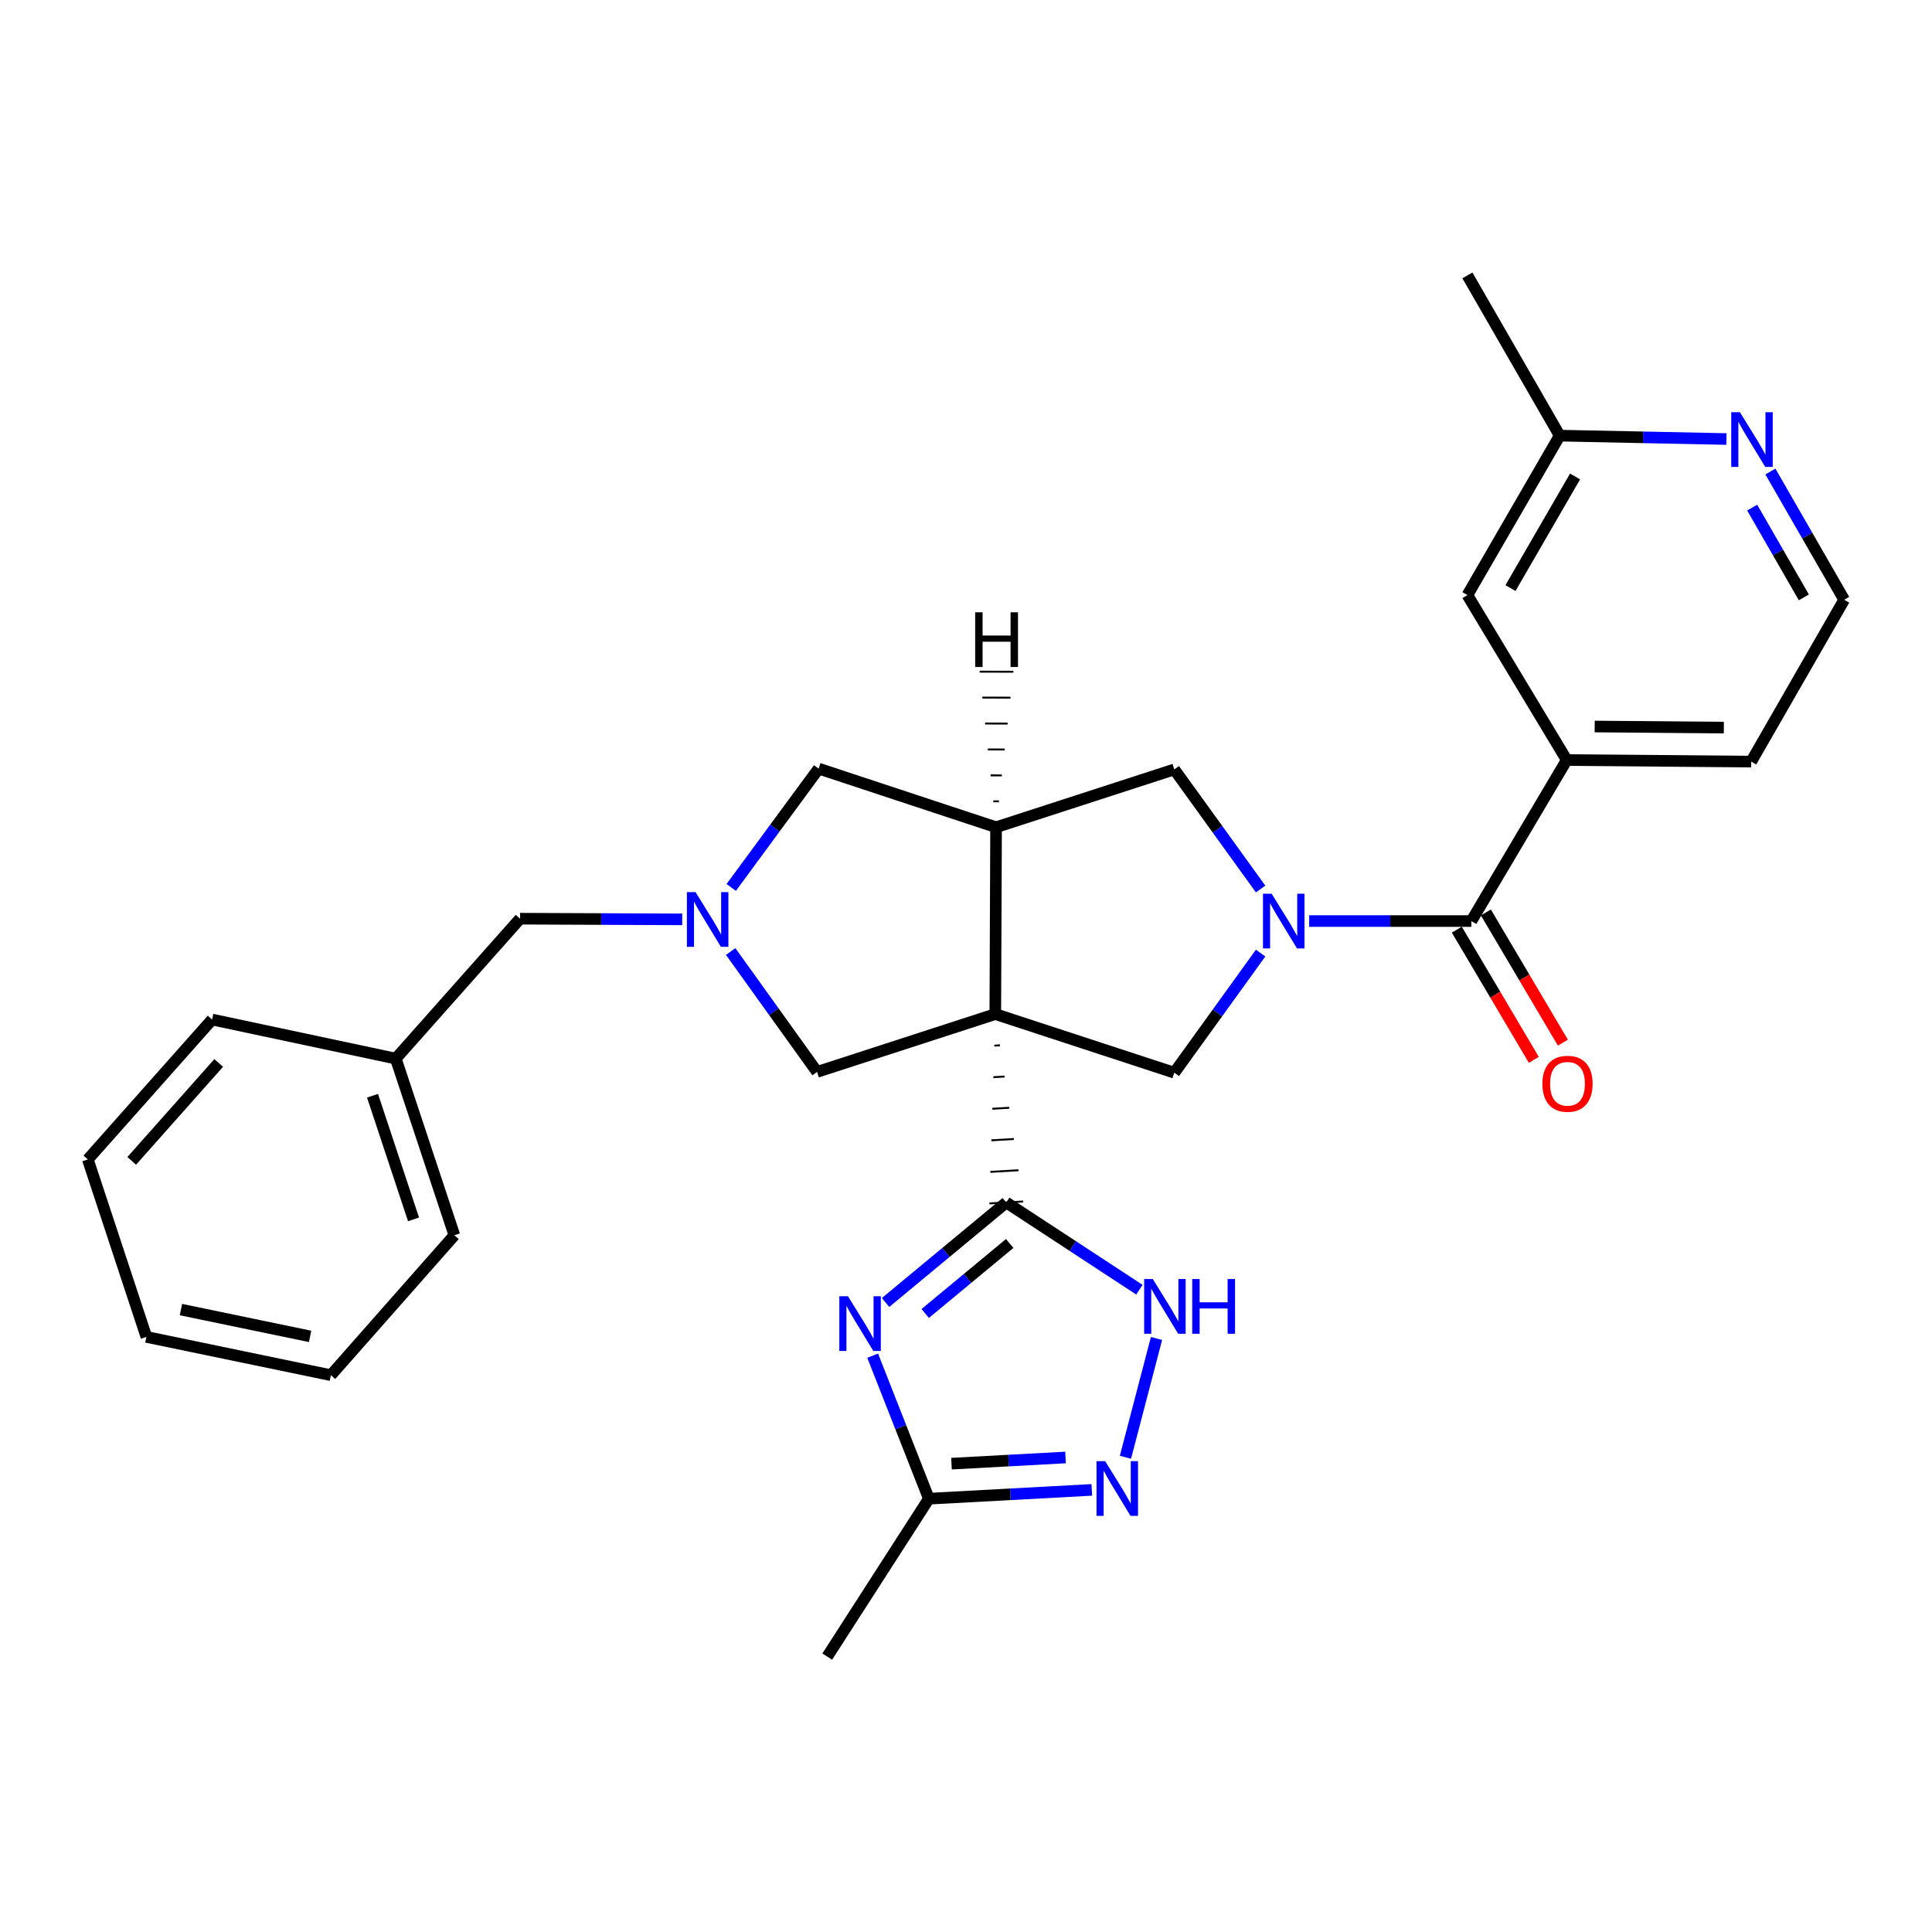 <?xml version='1.0' encoding='iso-8859-1'?>
<svg version='1.1' baseProfile='full'
              xmlns='http://www.w3.org/2000/svg'
                      xmlns:rdkit='http://www.rdkit.org/xml'
                      xmlns:xlink='http://www.w3.org/1999/xlink'
                  xml:space='preserve'
width='1000px' height='1000px' viewBox='0 0 1000 1000'>
<!-- END OF HEADER -->
<rect style='opacity:1.0;fill:#FFFFFF;stroke:none' width='1000' height='1000' x='0' y='0'> </rect>
<path class='bond-0' d='M 514.657,541.221 L 517.565,541.052' style='fill:none;fill-rule:evenodd;stroke:#000000;stroke-width:1.0px;stroke-linecap:butt;stroke-linejoin:miter;stroke-opacity:1' />
<path class='bond-0' d='M 514.149,557.556 L 519.965,557.218' style='fill:none;fill-rule:evenodd;stroke:#000000;stroke-width:1.0px;stroke-linecap:butt;stroke-linejoin:miter;stroke-opacity:1' />
<path class='bond-0' d='M 513.64,573.891 L 522.364,573.384' style='fill:none;fill-rule:evenodd;stroke:#000000;stroke-width:1.0px;stroke-linecap:butt;stroke-linejoin:miter;stroke-opacity:1' />
<path class='bond-0' d='M 513.131,590.227 L 524.763,589.55' style='fill:none;fill-rule:evenodd;stroke:#000000;stroke-width:1.0px;stroke-linecap:butt;stroke-linejoin:miter;stroke-opacity:1' />
<path class='bond-0' d='M 512.622,606.562 L 527.162,605.716' style='fill:none;fill-rule:evenodd;stroke:#000000;stroke-width:1.0px;stroke-linecap:butt;stroke-linejoin:miter;stroke-opacity:1' />
<path class='bond-0' d='M 512.113,622.897 L 529.561,621.882' style='fill:none;fill-rule:evenodd;stroke:#000000;stroke-width:1.0px;stroke-linecap:butt;stroke-linejoin:miter;stroke-opacity:1' />
<path class='bond-3' d='M 515.166,524.886 L 515.564,428.178' style='fill:none;fill-rule:evenodd;stroke:#000000;stroke-width:6px;stroke-linecap:butt;stroke-linejoin:miter;stroke-opacity:1' />
<path class='bond-4' d='M 515.166,524.886 L 607.815,555.228' style='fill:none;fill-rule:evenodd;stroke:#000000;stroke-width:6px;stroke-linecap:butt;stroke-linejoin:miter;stroke-opacity:1' />
<path class='bond-11' d='M 515.166,524.886 L 422.915,554.82' style='fill:none;fill-rule:evenodd;stroke:#000000;stroke-width:6px;stroke-linecap:butt;stroke-linejoin:miter;stroke-opacity:1' />
<path class='bond-2' d='M 520.837,622.39 L 489.602,648.278' style='fill:none;fill-rule:evenodd;stroke:#000000;stroke-width:6px;stroke-linecap:butt;stroke-linejoin:miter;stroke-opacity:1' />
<path class='bond-2' d='M 489.602,648.278 L 458.367,674.166' style='fill:none;fill-rule:evenodd;stroke:#0000FF;stroke-width:6px;stroke-linecap:butt;stroke-linejoin:miter;stroke-opacity:1' />
<path class='bond-2' d='M 522.619,643.612 L 500.755,661.734' style='fill:none;fill-rule:evenodd;stroke:#000000;stroke-width:6px;stroke-linecap:butt;stroke-linejoin:miter;stroke-opacity:1' />
<path class='bond-2' d='M 500.755,661.734 L 478.89,679.856' style='fill:none;fill-rule:evenodd;stroke:#0000FF;stroke-width:6px;stroke-linecap:butt;stroke-linejoin:miter;stroke-opacity:1' />
<path class='bond-6' d='M 520.837,622.39 L 555.297,644.968' style='fill:none;fill-rule:evenodd;stroke:#000000;stroke-width:6px;stroke-linecap:butt;stroke-linejoin:miter;stroke-opacity:1' />
<path class='bond-6' d='M 555.297,644.968 L 589.757,667.546' style='fill:none;fill-rule:evenodd;stroke:#0000FF;stroke-width:6px;stroke-linecap:butt;stroke-linejoin:miter;stroke-opacity:1' />
<path class='bond-1' d='M 652.496,493.316 L 630.156,524.272' style='fill:none;fill-rule:evenodd;stroke:#0000FF;stroke-width:6px;stroke-linecap:butt;stroke-linejoin:miter;stroke-opacity:1' />
<path class='bond-1' d='M 630.156,524.272 L 607.815,555.228' style='fill:none;fill-rule:evenodd;stroke:#000000;stroke-width:6px;stroke-linecap:butt;stroke-linejoin:miter;stroke-opacity:1' />
<path class='bond-5' d='M 677.629,476.736 L 719.598,476.736' style='fill:none;fill-rule:evenodd;stroke:#0000FF;stroke-width:6px;stroke-linecap:butt;stroke-linejoin:miter;stroke-opacity:1' />
<path class='bond-5' d='M 719.598,476.736 L 761.567,476.736' style='fill:none;fill-rule:evenodd;stroke:#000000;stroke-width:6px;stroke-linecap:butt;stroke-linejoin:miter;stroke-opacity:1' />
<path class='bond-30' d='M 652.495,460.156 L 630.155,429.205' style='fill:none;fill-rule:evenodd;stroke:#0000FF;stroke-width:6px;stroke-linecap:butt;stroke-linejoin:miter;stroke-opacity:1' />
<path class='bond-30' d='M 630.155,429.205 L 607.815,398.253' style='fill:none;fill-rule:evenodd;stroke:#000000;stroke-width:6px;stroke-linecap:butt;stroke-linejoin:miter;stroke-opacity:1' />
<path class='bond-9' d='M 451.692,701.698 L 466.238,738.711' style='fill:none;fill-rule:evenodd;stroke:#0000FF;stroke-width:6px;stroke-linecap:butt;stroke-linejoin:miter;stroke-opacity:1' />
<path class='bond-9' d='M 466.238,738.711 L 480.785,775.724' style='fill:none;fill-rule:evenodd;stroke:#000000;stroke-width:6px;stroke-linecap:butt;stroke-linejoin:miter;stroke-opacity:1' />
<path class='bond-10' d='M 515.564,428.178 L 607.815,398.253' style='fill:none;fill-rule:evenodd;stroke:#000000;stroke-width:6px;stroke-linecap:butt;stroke-linejoin:miter;stroke-opacity:1' />
<path class='bond-13' d='M 515.564,428.178 L 423.731,397.836' style='fill:none;fill-rule:evenodd;stroke:#000000;stroke-width:6px;stroke-linecap:butt;stroke-linejoin:miter;stroke-opacity:1' />
<path class='bond-34' d='M 517.057,414.764 L 514.145,414.756' style='fill:none;fill-rule:evenodd;stroke:#000000;stroke-width:1.0px;stroke-linecap:butt;stroke-linejoin:miter;stroke-opacity:1' />
<path class='bond-34' d='M 518.55,401.35 L 512.725,401.334' style='fill:none;fill-rule:evenodd;stroke:#000000;stroke-width:1.0px;stroke-linecap:butt;stroke-linejoin:miter;stroke-opacity:1' />
<path class='bond-34' d='M 520.043,387.936 L 511.305,387.912' style='fill:none;fill-rule:evenodd;stroke:#000000;stroke-width:1.0px;stroke-linecap:butt;stroke-linejoin:miter;stroke-opacity:1' />
<path class='bond-34' d='M 521.536,374.522 L 509.885,374.49' style='fill:none;fill-rule:evenodd;stroke:#000000;stroke-width:1.0px;stroke-linecap:butt;stroke-linejoin:miter;stroke-opacity:1' />
<path class='bond-34' d='M 523.029,361.108 L 508.465,361.068' style='fill:none;fill-rule:evenodd;stroke:#000000;stroke-width:1.0px;stroke-linecap:butt;stroke-linejoin:miter;stroke-opacity:1' />
<path class='bond-34' d='M 524.522,347.694 L 507.045,347.646' style='fill:none;fill-rule:evenodd;stroke:#000000;stroke-width:1.0px;stroke-linecap:butt;stroke-linejoin:miter;stroke-opacity:1' />
<path class='bond-12' d='M 761.567,476.736 L 810.94,393.398' style='fill:none;fill-rule:evenodd;stroke:#000000;stroke-width:6px;stroke-linecap:butt;stroke-linejoin:miter;stroke-opacity:1' />
<path class='bond-14' d='M 754.046,481.185 L 773.973,514.874' style='fill:none;fill-rule:evenodd;stroke:#000000;stroke-width:6px;stroke-linecap:butt;stroke-linejoin:miter;stroke-opacity:1' />
<path class='bond-14' d='M 773.973,514.874 L 793.901,548.564' style='fill:none;fill-rule:evenodd;stroke:#FF0000;stroke-width:6px;stroke-linecap:butt;stroke-linejoin:miter;stroke-opacity:1' />
<path class='bond-14' d='M 769.088,472.287 L 789.016,505.977' style='fill:none;fill-rule:evenodd;stroke:#000000;stroke-width:6px;stroke-linecap:butt;stroke-linejoin:miter;stroke-opacity:1' />
<path class='bond-14' d='M 789.016,505.977 L 808.944,539.666' style='fill:none;fill-rule:evenodd;stroke:#FF0000;stroke-width:6px;stroke-linecap:butt;stroke-linejoin:miter;stroke-opacity:1' />
<path class='bond-8' d='M 598.611,692.786 L 582.527,754.284' style='fill:none;fill-rule:evenodd;stroke:#0000FF;stroke-width:6px;stroke-linecap:butt;stroke-linejoin:miter;stroke-opacity:1' />
<path class='bond-7' d='M 378.187,492.508 L 400.551,523.664' style='fill:none;fill-rule:evenodd;stroke:#0000FF;stroke-width:6px;stroke-linecap:butt;stroke-linejoin:miter;stroke-opacity:1' />
<path class='bond-7' d='M 400.551,523.664 L 422.915,554.82' style='fill:none;fill-rule:evenodd;stroke:#000000;stroke-width:6px;stroke-linecap:butt;stroke-linejoin:miter;stroke-opacity:1' />
<path class='bond-17' d='M 353.112,475.865 L 311.143,475.689' style='fill:none;fill-rule:evenodd;stroke:#0000FF;stroke-width:6px;stroke-linecap:butt;stroke-linejoin:miter;stroke-opacity:1' />
<path class='bond-17' d='M 311.143,475.689 L 269.174,475.512' style='fill:none;fill-rule:evenodd;stroke:#000000;stroke-width:6px;stroke-linecap:butt;stroke-linejoin:miter;stroke-opacity:1' />
<path class='bond-29' d='M 378.481,459.337 L 401.106,428.586' style='fill:none;fill-rule:evenodd;stroke:#0000FF;stroke-width:6px;stroke-linecap:butt;stroke-linejoin:miter;stroke-opacity:1' />
<path class='bond-29' d='M 401.106,428.586 L 423.731,397.836' style='fill:none;fill-rule:evenodd;stroke:#000000;stroke-width:6px;stroke-linecap:butt;stroke-linejoin:miter;stroke-opacity:1' />
<path class='bond-31' d='M 565.117,771.164 L 522.951,773.444' style='fill:none;fill-rule:evenodd;stroke:#0000FF;stroke-width:6px;stroke-linecap:butt;stroke-linejoin:miter;stroke-opacity:1' />
<path class='bond-31' d='M 522.951,773.444 L 480.785,775.724' style='fill:none;fill-rule:evenodd;stroke:#000000;stroke-width:6px;stroke-linecap:butt;stroke-linejoin:miter;stroke-opacity:1' />
<path class='bond-31' d='M 551.523,754.396 L 522.007,755.992' style='fill:none;fill-rule:evenodd;stroke:#0000FF;stroke-width:6px;stroke-linecap:butt;stroke-linejoin:miter;stroke-opacity:1' />
<path class='bond-31' d='M 522.007,755.992 L 492.491,757.588' style='fill:none;fill-rule:evenodd;stroke:#000000;stroke-width:6px;stroke-linecap:butt;stroke-linejoin:miter;stroke-opacity:1' />
<path class='bond-22' d='M 480.785,775.724 L 428.178,857.449' style='fill:none;fill-rule:evenodd;stroke:#000000;stroke-width:6px;stroke-linecap:butt;stroke-linejoin:miter;stroke-opacity:1' />
<path class='bond-16' d='M 810.94,393.398 L 759.528,308.022' style='fill:none;fill-rule:evenodd;stroke:#000000;stroke-width:6px;stroke-linecap:butt;stroke-linejoin:miter;stroke-opacity:1' />
<path class='bond-21' d='M 810.94,393.398 L 906.425,394.204' style='fill:none;fill-rule:evenodd;stroke:#000000;stroke-width:6px;stroke-linecap:butt;stroke-linejoin:miter;stroke-opacity:1' />
<path class='bond-21' d='M 825.411,376.042 L 892.25,376.607' style='fill:none;fill-rule:evenodd;stroke:#000000;stroke-width:6px;stroke-linecap:butt;stroke-linejoin:miter;stroke-opacity:1' />
<path class='bond-15' d='M 916.348,244.062 L 935.447,277.251' style='fill:none;fill-rule:evenodd;stroke:#0000FF;stroke-width:6px;stroke-linecap:butt;stroke-linejoin:miter;stroke-opacity:1' />
<path class='bond-15' d='M 935.447,277.251 L 954.545,310.439' style='fill:none;fill-rule:evenodd;stroke:#000000;stroke-width:6px;stroke-linecap:butt;stroke-linejoin:miter;stroke-opacity:1' />
<path class='bond-15' d='M 906.929,262.735 L 920.298,285.968' style='fill:none;fill-rule:evenodd;stroke:#0000FF;stroke-width:6px;stroke-linecap:butt;stroke-linejoin:miter;stroke-opacity:1' />
<path class='bond-15' d='M 920.298,285.968 L 933.668,309.2' style='fill:none;fill-rule:evenodd;stroke:#000000;stroke-width:6px;stroke-linecap:butt;stroke-linejoin:miter;stroke-opacity:1' />
<path class='bond-32' d='M 893.594,227.24 L 850.442,226.36' style='fill:none;fill-rule:evenodd;stroke:#0000FF;stroke-width:6px;stroke-linecap:butt;stroke-linejoin:miter;stroke-opacity:1' />
<path class='bond-32' d='M 850.442,226.36 L 807.29,225.48' style='fill:none;fill-rule:evenodd;stroke:#000000;stroke-width:6px;stroke-linecap:butt;stroke-linejoin:miter;stroke-opacity:1' />
<path class='bond-18' d='M 759.528,308.022 L 807.29,225.48' style='fill:none;fill-rule:evenodd;stroke:#000000;stroke-width:6px;stroke-linecap:butt;stroke-linejoin:miter;stroke-opacity:1' />
<path class='bond-18' d='M 781.82,304.394 L 815.253,246.615' style='fill:none;fill-rule:evenodd;stroke:#000000;stroke-width:6px;stroke-linecap:butt;stroke-linejoin:miter;stroke-opacity:1' />
<path class='bond-20' d='M 269.174,475.512 L 204.857,547.936' style='fill:none;fill-rule:evenodd;stroke:#000000;stroke-width:6px;stroke-linecap:butt;stroke-linejoin:miter;stroke-opacity:1' />
<path class='bond-23' d='M 807.29,225.48 L 759.528,142.551' style='fill:none;fill-rule:evenodd;stroke:#000000;stroke-width:6px;stroke-linecap:butt;stroke-linejoin:miter;stroke-opacity:1' />
<path class='bond-19' d='M 954.545,310.439 L 906.425,394.204' style='fill:none;fill-rule:evenodd;stroke:#000000;stroke-width:6px;stroke-linecap:butt;stroke-linejoin:miter;stroke-opacity:1' />
<path class='bond-24' d='M 204.857,547.936 L 235.18,639.362' style='fill:none;fill-rule:evenodd;stroke:#000000;stroke-width:6px;stroke-linecap:butt;stroke-linejoin:miter;stroke-opacity:1' />
<path class='bond-24' d='M 192.817,567.152 L 214.043,631.15' style='fill:none;fill-rule:evenodd;stroke:#000000;stroke-width:6px;stroke-linecap:butt;stroke-linejoin:miter;stroke-opacity:1' />
<path class='bond-25' d='M 204.857,547.936 L 109.781,527.711' style='fill:none;fill-rule:evenodd;stroke:#000000;stroke-width:6px;stroke-linecap:butt;stroke-linejoin:miter;stroke-opacity:1' />
<path class='bond-27' d='M 235.18,639.362 L 171.272,711.796' style='fill:none;fill-rule:evenodd;stroke:#000000;stroke-width:6px;stroke-linecap:butt;stroke-linejoin:miter;stroke-opacity:1' />
<path class='bond-26' d='M 109.781,527.711 L 45.455,600.125' style='fill:none;fill-rule:evenodd;stroke:#000000;stroke-width:6px;stroke-linecap:butt;stroke-linejoin:miter;stroke-opacity:1' />
<path class='bond-26' d='M 113.198,550.18 L 68.17,600.87' style='fill:none;fill-rule:evenodd;stroke:#000000;stroke-width:6px;stroke-linecap:butt;stroke-linejoin:miter;stroke-opacity:1' />
<path class='bond-28' d='M 45.455,600.125 L 75.778,691.978' style='fill:none;fill-rule:evenodd;stroke:#000000;stroke-width:6px;stroke-linecap:butt;stroke-linejoin:miter;stroke-opacity:1' />
<path class='bond-33' d='M 171.272,711.796 L 75.778,691.978' style='fill:none;fill-rule:evenodd;stroke:#000000;stroke-width:6px;stroke-linecap:butt;stroke-linejoin:miter;stroke-opacity:1' />
<path class='bond-33' d='M 160.499,691.71 L 93.653,677.838' style='fill:none;fill-rule:evenodd;stroke:#000000;stroke-width:6px;stroke-linecap:butt;stroke-linejoin:miter;stroke-opacity:1' />
<path  class='atom-2' d='M 658.201 462.576
L 667.481 477.576
Q 668.401 479.056, 669.881 481.736
Q 671.361 484.416, 671.441 484.576
L 671.441 462.576
L 675.201 462.576
L 675.201 490.896
L 671.321 490.896
L 661.361 474.496
Q 660.201 472.576, 658.961 470.376
Q 657.761 468.176, 657.401 467.496
L 657.401 490.896
L 653.721 490.896
L 653.721 462.576
L 658.201 462.576
' fill='#0000FF'/>
<path  class='atom-3' d='M 438.91 670.944
L 448.19 685.944
Q 449.11 687.424, 450.59 690.104
Q 452.07 692.784, 452.15 692.944
L 452.15 670.944
L 455.91 670.944
L 455.91 699.264
L 452.03 699.264
L 442.07 682.864
Q 440.91 680.944, 439.67 678.744
Q 438.47 676.544, 438.11 675.864
L 438.11 699.264
L 434.43 699.264
L 434.43 670.944
L 438.91 670.944
' fill='#0000FF'/>
<path  class='atom-7' d='M 596.691 662.03
L 605.971 677.03
Q 606.891 678.51, 608.371 681.19
Q 609.851 683.87, 609.931 684.03
L 609.931 662.03
L 613.691 662.03
L 613.691 690.35
L 609.811 690.35
L 599.851 673.95
Q 598.691 672.03, 597.451 669.83
Q 596.251 667.63, 595.891 666.95
L 595.891 690.35
L 592.211 690.35
L 592.211 662.03
L 596.691 662.03
' fill='#0000FF'/>
<path  class='atom-7' d='M 617.091 662.03
L 620.931 662.03
L 620.931 674.07
L 635.411 674.07
L 635.411 662.03
L 639.251 662.03
L 639.251 690.35
L 635.411 690.35
L 635.411 677.27
L 620.931 677.27
L 620.931 690.35
L 617.091 690.35
L 617.091 662.03
' fill='#0000FF'/>
<path  class='atom-8' d='M 360.019 461.76
L 369.299 476.76
Q 370.219 478.24, 371.699 480.92
Q 373.179 483.6, 373.259 483.76
L 373.259 461.76
L 377.019 461.76
L 377.019 490.08
L 373.139 490.08
L 363.179 473.68
Q 362.019 471.76, 360.779 469.56
Q 359.579 467.36, 359.219 466.68
L 359.219 490.08
L 355.539 490.08
L 355.539 461.76
L 360.019 461.76
' fill='#0000FF'/>
<path  class='atom-9' d='M 572.038 756.291
L 581.318 771.291
Q 582.238 772.771, 583.718 775.451
Q 585.198 778.131, 585.278 778.291
L 585.278 756.291
L 589.038 756.291
L 589.038 784.611
L 585.158 784.611
L 575.198 768.211
Q 574.038 766.291, 572.798 764.091
Q 571.598 761.891, 571.238 761.211
L 571.238 784.611
L 567.558 784.611
L 567.558 756.291
L 572.038 756.291
' fill='#0000FF'/>
<path  class='atom-15' d='M 798.338 560.959
Q 798.338 554.159, 801.698 550.359
Q 805.058 546.559, 811.338 546.559
Q 817.618 546.559, 820.978 550.359
Q 824.338 554.159, 824.338 560.959
Q 824.338 567.839, 820.938 571.759
Q 817.538 575.639, 811.338 575.639
Q 805.098 575.639, 801.698 571.759
Q 798.338 567.879, 798.338 560.959
M 811.338 572.439
Q 815.658 572.439, 817.978 569.559
Q 820.338 566.639, 820.338 560.959
Q 820.338 555.399, 817.978 552.599
Q 815.658 549.759, 811.338 549.759
Q 807.018 549.759, 804.658 552.559
Q 802.338 555.359, 802.338 560.959
Q 802.338 566.679, 804.658 569.559
Q 807.018 572.439, 811.338 572.439
' fill='#FF0000'/>
<path  class='atom-16' d='M 900.563 213.35
L 909.843 228.35
Q 910.763 229.83, 912.243 232.51
Q 913.723 235.19, 913.803 235.35
L 913.803 213.35
L 917.563 213.35
L 917.563 241.67
L 913.683 241.67
L 903.723 225.27
Q 902.563 223.35, 901.323 221.15
Q 900.123 218.95, 899.763 218.27
L 899.763 241.67
L 896.083 241.67
L 896.083 213.35
L 900.563 213.35
' fill='#0000FF'/>
<path  class='atom-30' d='M 504.749 316.922
L 508.589 316.922
L 508.589 328.962
L 523.069 328.962
L 523.069 316.922
L 526.909 316.922
L 526.909 345.242
L 523.069 345.242
L 523.069 332.162
L 508.589 332.162
L 508.589 345.242
L 504.749 345.242
L 504.749 316.922
' fill='#000000'/>
</svg>
